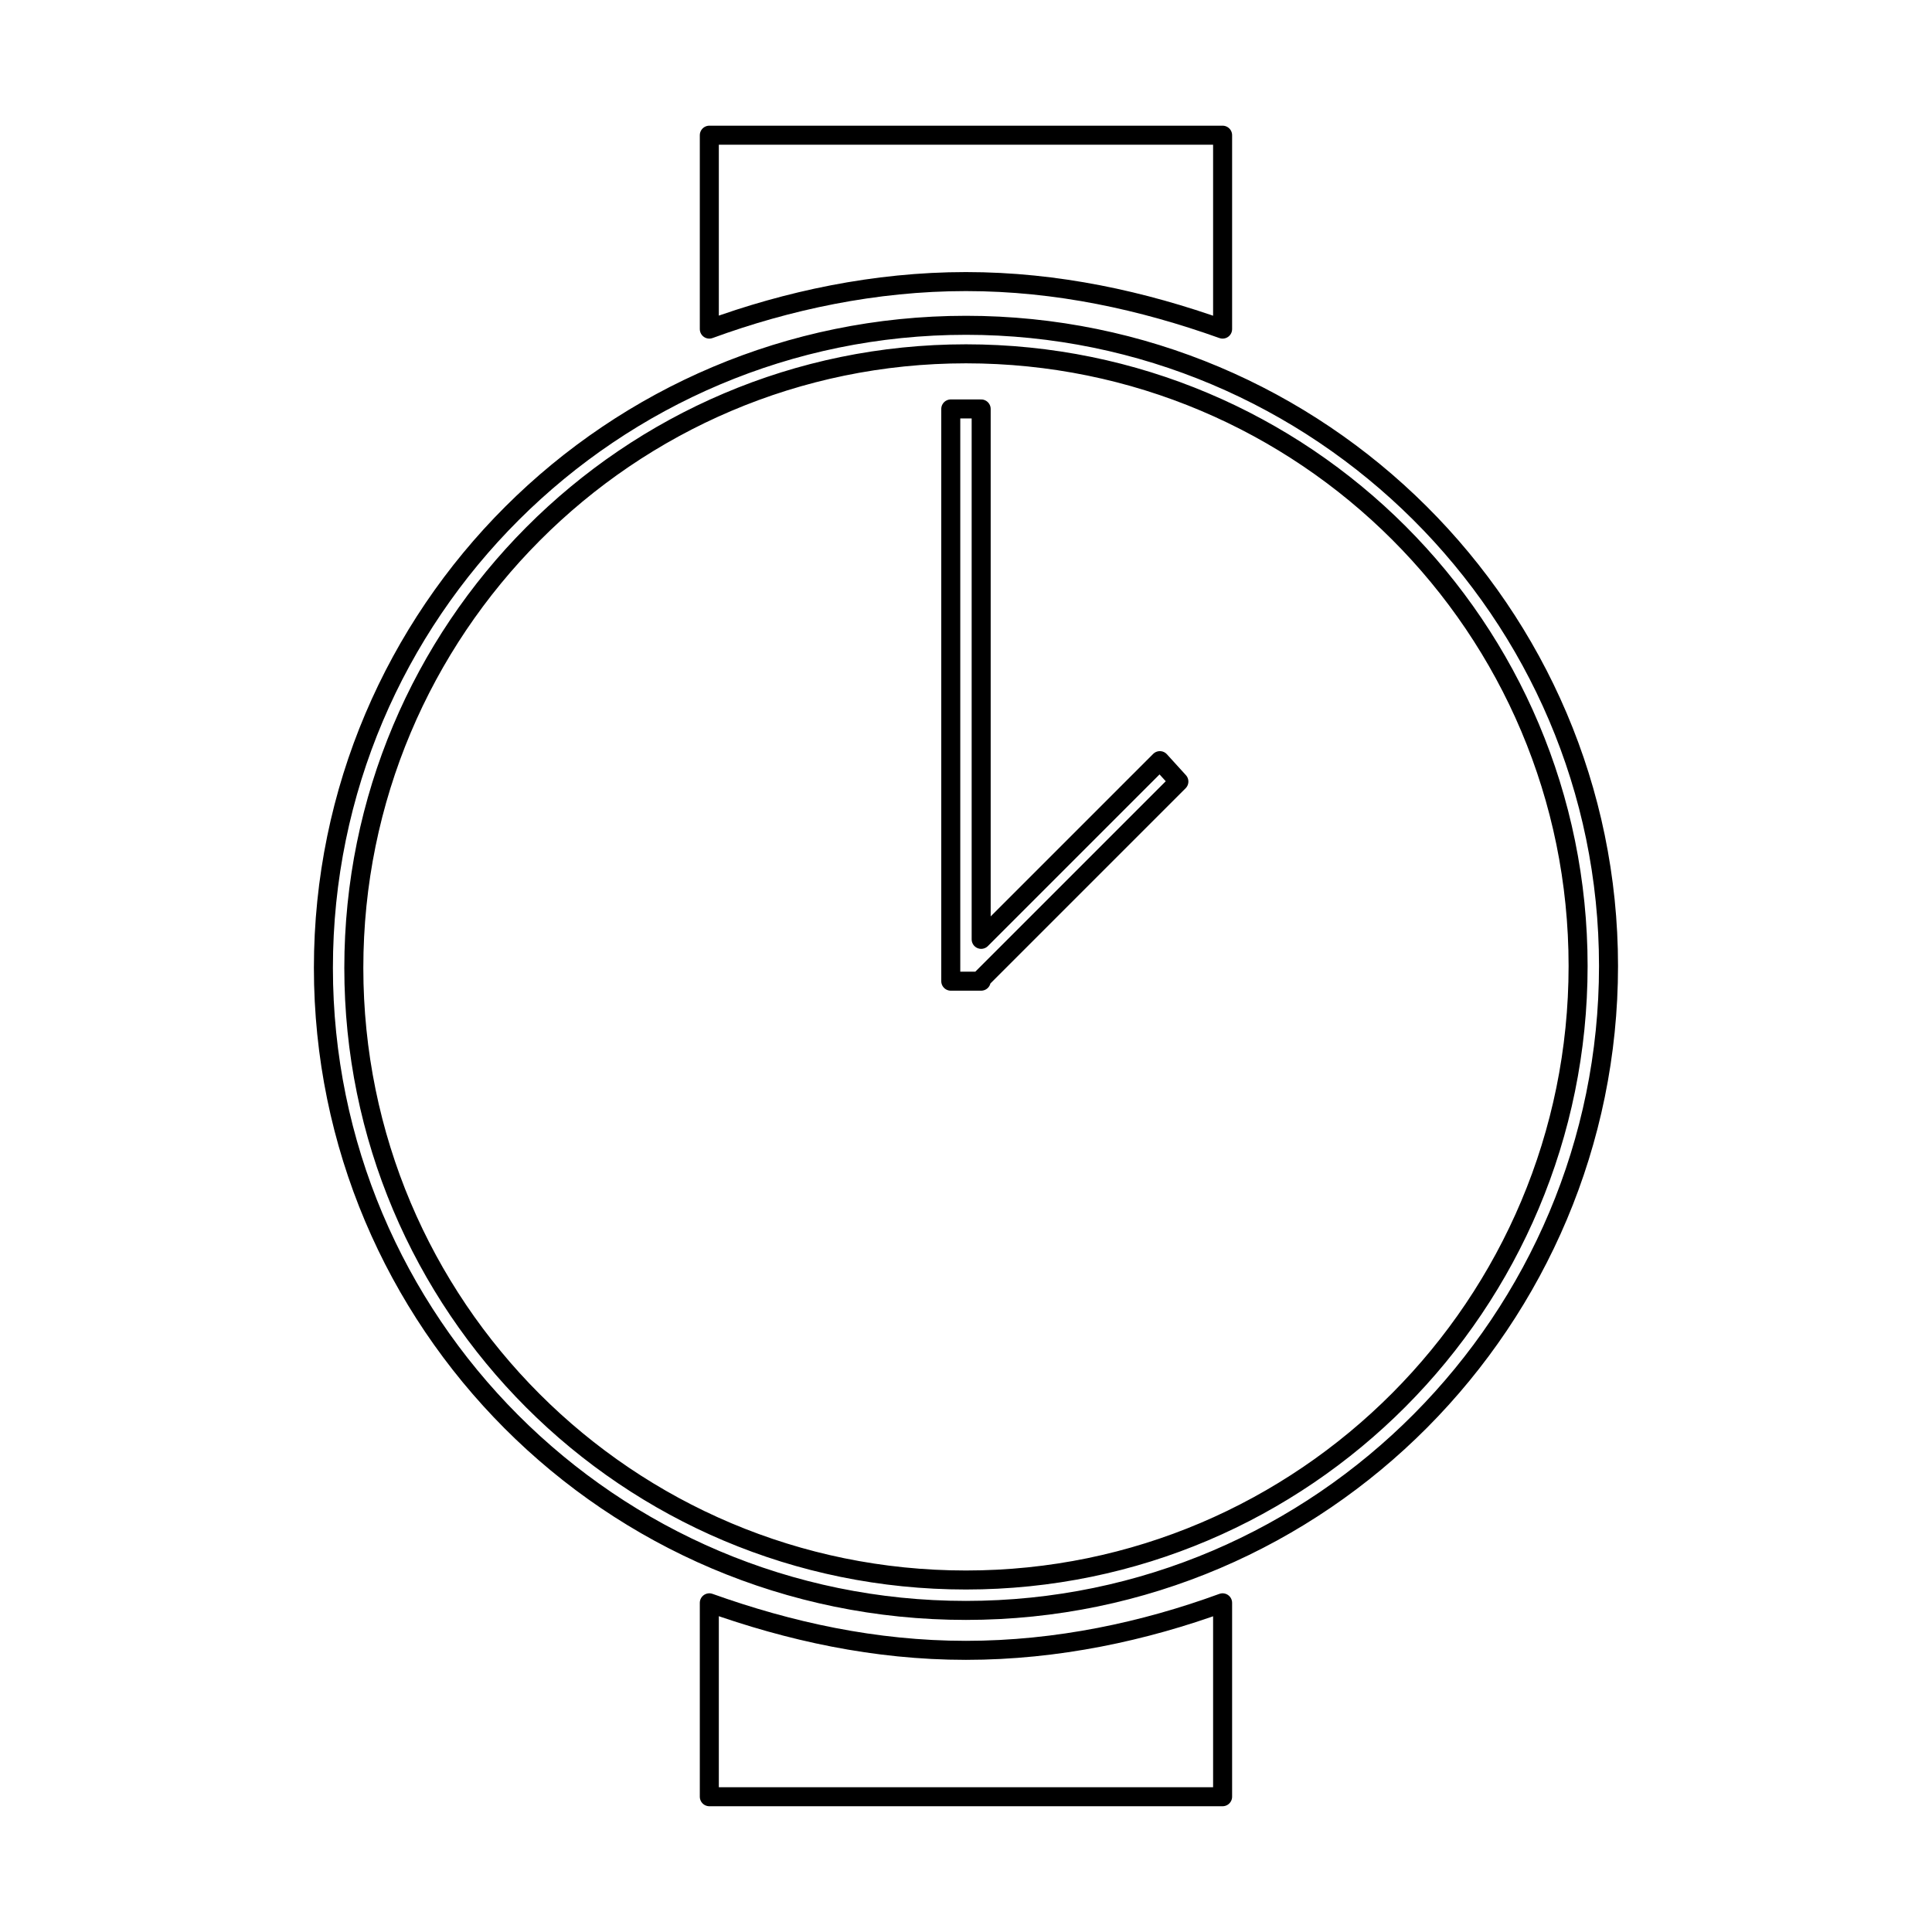 <?xml version="1.0" encoding="UTF-8"?>
<!-- Uploaded to: ICON Repo, www.svgrepo.com, Generator: ICON Repo Mixer Tools -->
<svg width="800px" height="800px" version="1.1" viewBox="144 144 512 512" xmlns="http://www.w3.org/2000/svg">
 <g fill="none" stroke="#000000" stroke-linecap="round" stroke-linejoin="round" stroke-miterlimit="10">
  <path transform="matrix(5.038 0 0 5.038 148.09 148.09)" d="m50 16.3c-18.6 0-33.8 15.1-33.8 33.8 0 18.6 15.1 33.8 33.8 33.8 18.7-7.75e-4 33.8-15.301 33.8-33.9 0-18.6-15.2-33.7-33.8-33.7zm0 66c-17.8 0-32.2-14.4-32.2-32.2s14.4-32.3 32.2-32.3c17.8 0 32.2 14.4 32.2 32.2 0 17.8-14.4 32.3-32.2 32.3z"/>
  <path transform="matrix(5.038 0 0 5.038 148.09 148.09)" d="m50.8 48.6v-27.9h-1.599v30.1h1.599v-0.1l10.4-10.4-1-1.1z"/>
  <path transform="matrix(5.038 0 0 5.038 148.09 148.09)" d="m36.5 6.3h27v10.2c-4.2-1.5-8.7-2.5-13.5-2.5s-9.4 1-13.5 2.5z"/>
  <path transform="matrix(5.038 0 0 5.038 148.09 148.09)" d="m63.5 93.7h-27v-10.2c4.2 1.5 8.7 2.5 13.5 2.5 4.8 0 9.4-1 13.5-2.5z"/>
 </g>
</svg>